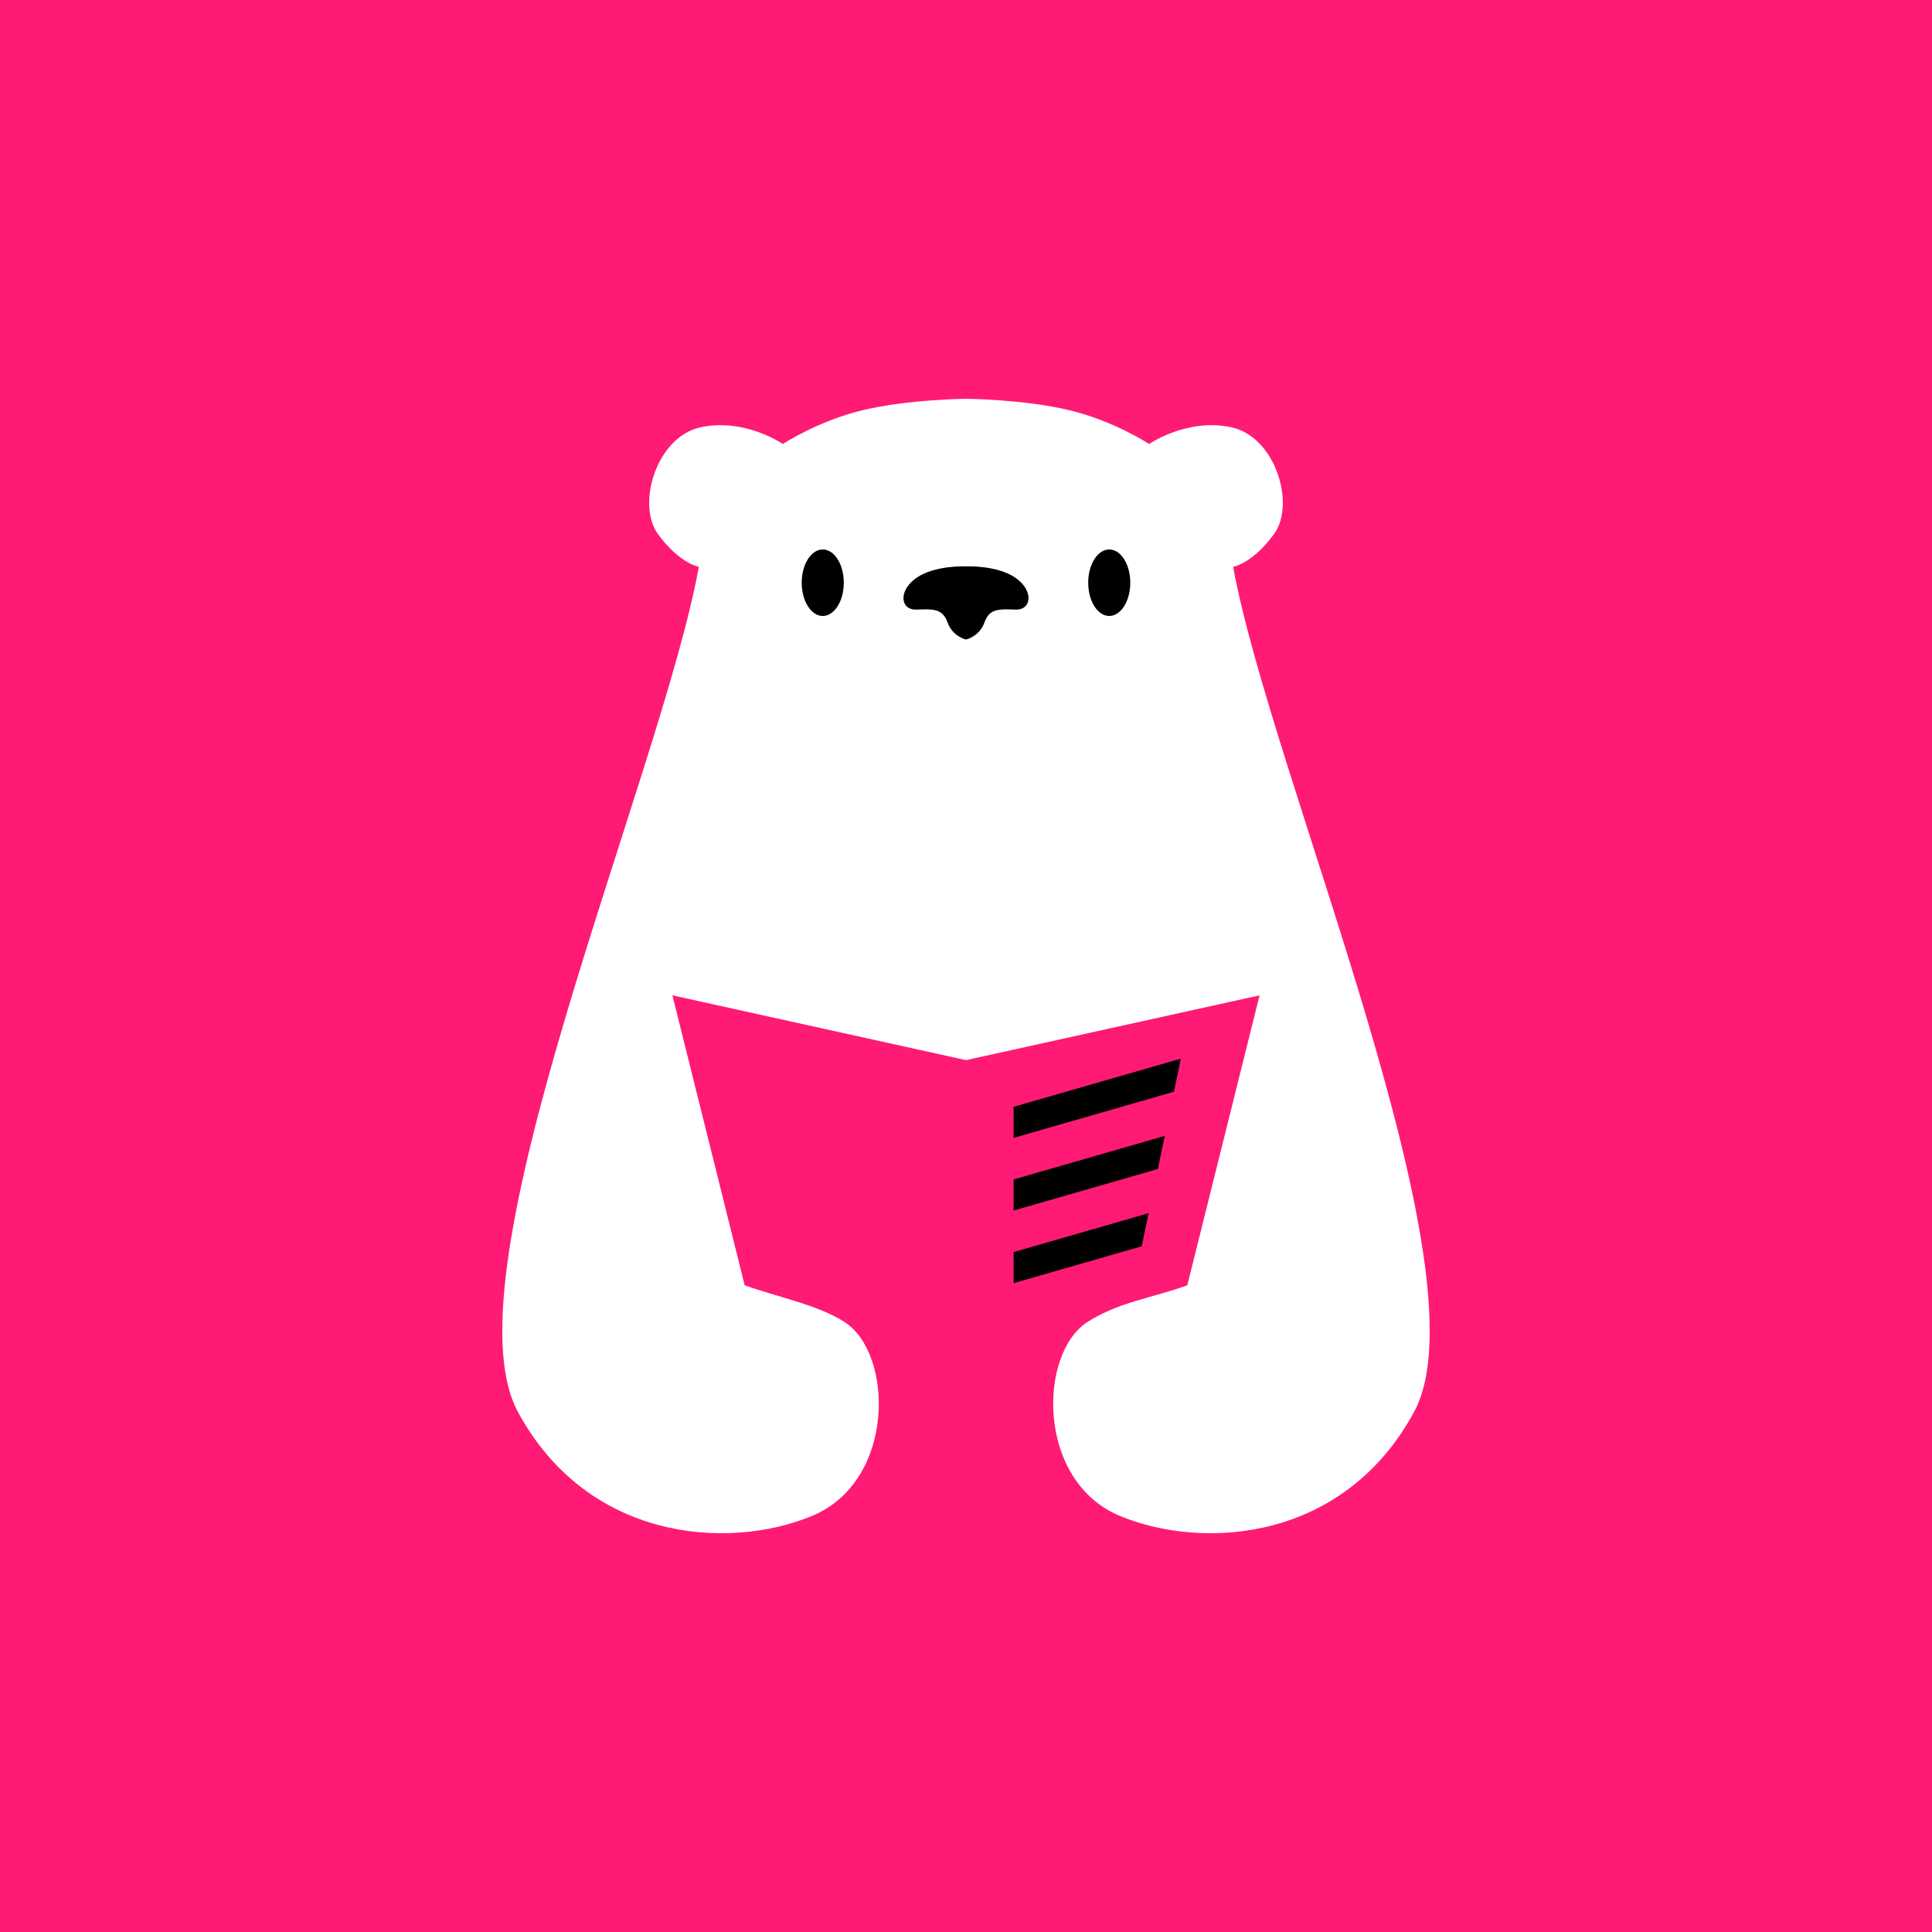<svg width="100%" height="100%" viewBox="0 0 1250 1250" version="1.1" xmlns="http://www.w3.org/2000/svg" xmlns:xlink="http://www.w3.org/1999/xlink" xml:space="preserve" style="fill-rule:evenodd;clip-rule:evenodd;stroke-linejoin:round;stroke-miterlimit:2;"><rect x="0" y="0" width="1250" height="1250" fill="#333333" stroke="none"/><g><rect x="0" y="0.004" width="1250" height="1250" style="fill:#ff1a75;"></rect><path d="M624.996,258.004c-0,0 -37.267,0.346 -66.546,7.317c-29.275,6.971 -51.929,21.958 -51.929,21.958c-0,0 -24.75,-17.079 -53.329,-10.804c-28.58,6.271 -41.475,49.838 -27.534,69.008c13.938,19.171 26.492,21.263 26.492,21.263c-24.488,134.662 -165.521,456.854 -117.142,546.591c45.017,83.505 135.771,90.042 190.229,67.534c54.463,-22.508 53.013,-105.284 21.063,-125.617c-17.433,-11.1 -42.508,-15.783 -64.587,-23.721l0.05,-0.112l-46.717,-187.433l189.95,41.912l189.95,-41.912l-46.713,187.433l0.067,0.125c-23.196,8.383 -44.325,10.8 -64.604,23.708c-31.95,20.333 -33.4,103.109 21.058,125.617c54.463,22.508 145.213,15.971 190.234,-67.534c48.379,-89.737 -92.659,-411.929 -117.142,-546.591c-0,-0 12.55,-2.092 26.492,-21.263c13.941,-19.17 1.041,-62.737 -27.538,-69.008c-28.575,-6.275 -53.325,10.804 -53.325,10.804c0,0 -22.654,-14.987 -51.933,-21.958c-29.275,-6.971 -66.546,-7.317 -66.546,-7.317Z" style="fill:#fff;"></path><path d="M624.996,366.454c-0,0 19.921,-0.941 31.946,7.338c12.025,8.279 10.625,20.929 0.158,20.616c-10.467,-0.312 -16.871,-0.937 -20.15,8.28c-3.283,9.216 -11.954,11.091 -11.954,11.091c-0,0 -8.671,-1.875 -11.95,-11.091c-3.283,-9.217 -9.683,-8.592 -20.15,-8.28c-10.467,0.313 -11.871,-12.337 0.154,-20.616c12.029,-8.279 31.946,-7.338 31.946,-7.338Z"></path><path d="M532.321,355.504c7.517,0 13.612,9.629 13.612,21.513c0,11.883 -6.095,21.512 -13.612,21.512c-7.521,0 -13.617,-9.629 -13.617,-21.512c0,-11.884 6.096,-21.513 13.617,-21.513Z"></path><path d="M717.675,355.504c-7.517,0 -13.612,9.629 -13.612,21.513c-0,11.883 6.095,21.512 13.612,21.512c7.517,0 13.613,-9.629 13.613,-21.512c-0,-11.884 -6.096,-21.513 -13.613,-21.513Z"></path><path d="M655.808,716.104l0,20.117l103.73,-29.871l4.462,-21.4l-108.192,31.154Zm87.342,68.834l-87.342,25.154l0,20.112l82.875,-23.866l4.467,-21.4Zm10.425,-49.992l-97.767,28.15l0,20.117l93.305,-26.867l4.462,-21.4Z"></path></g></svg>